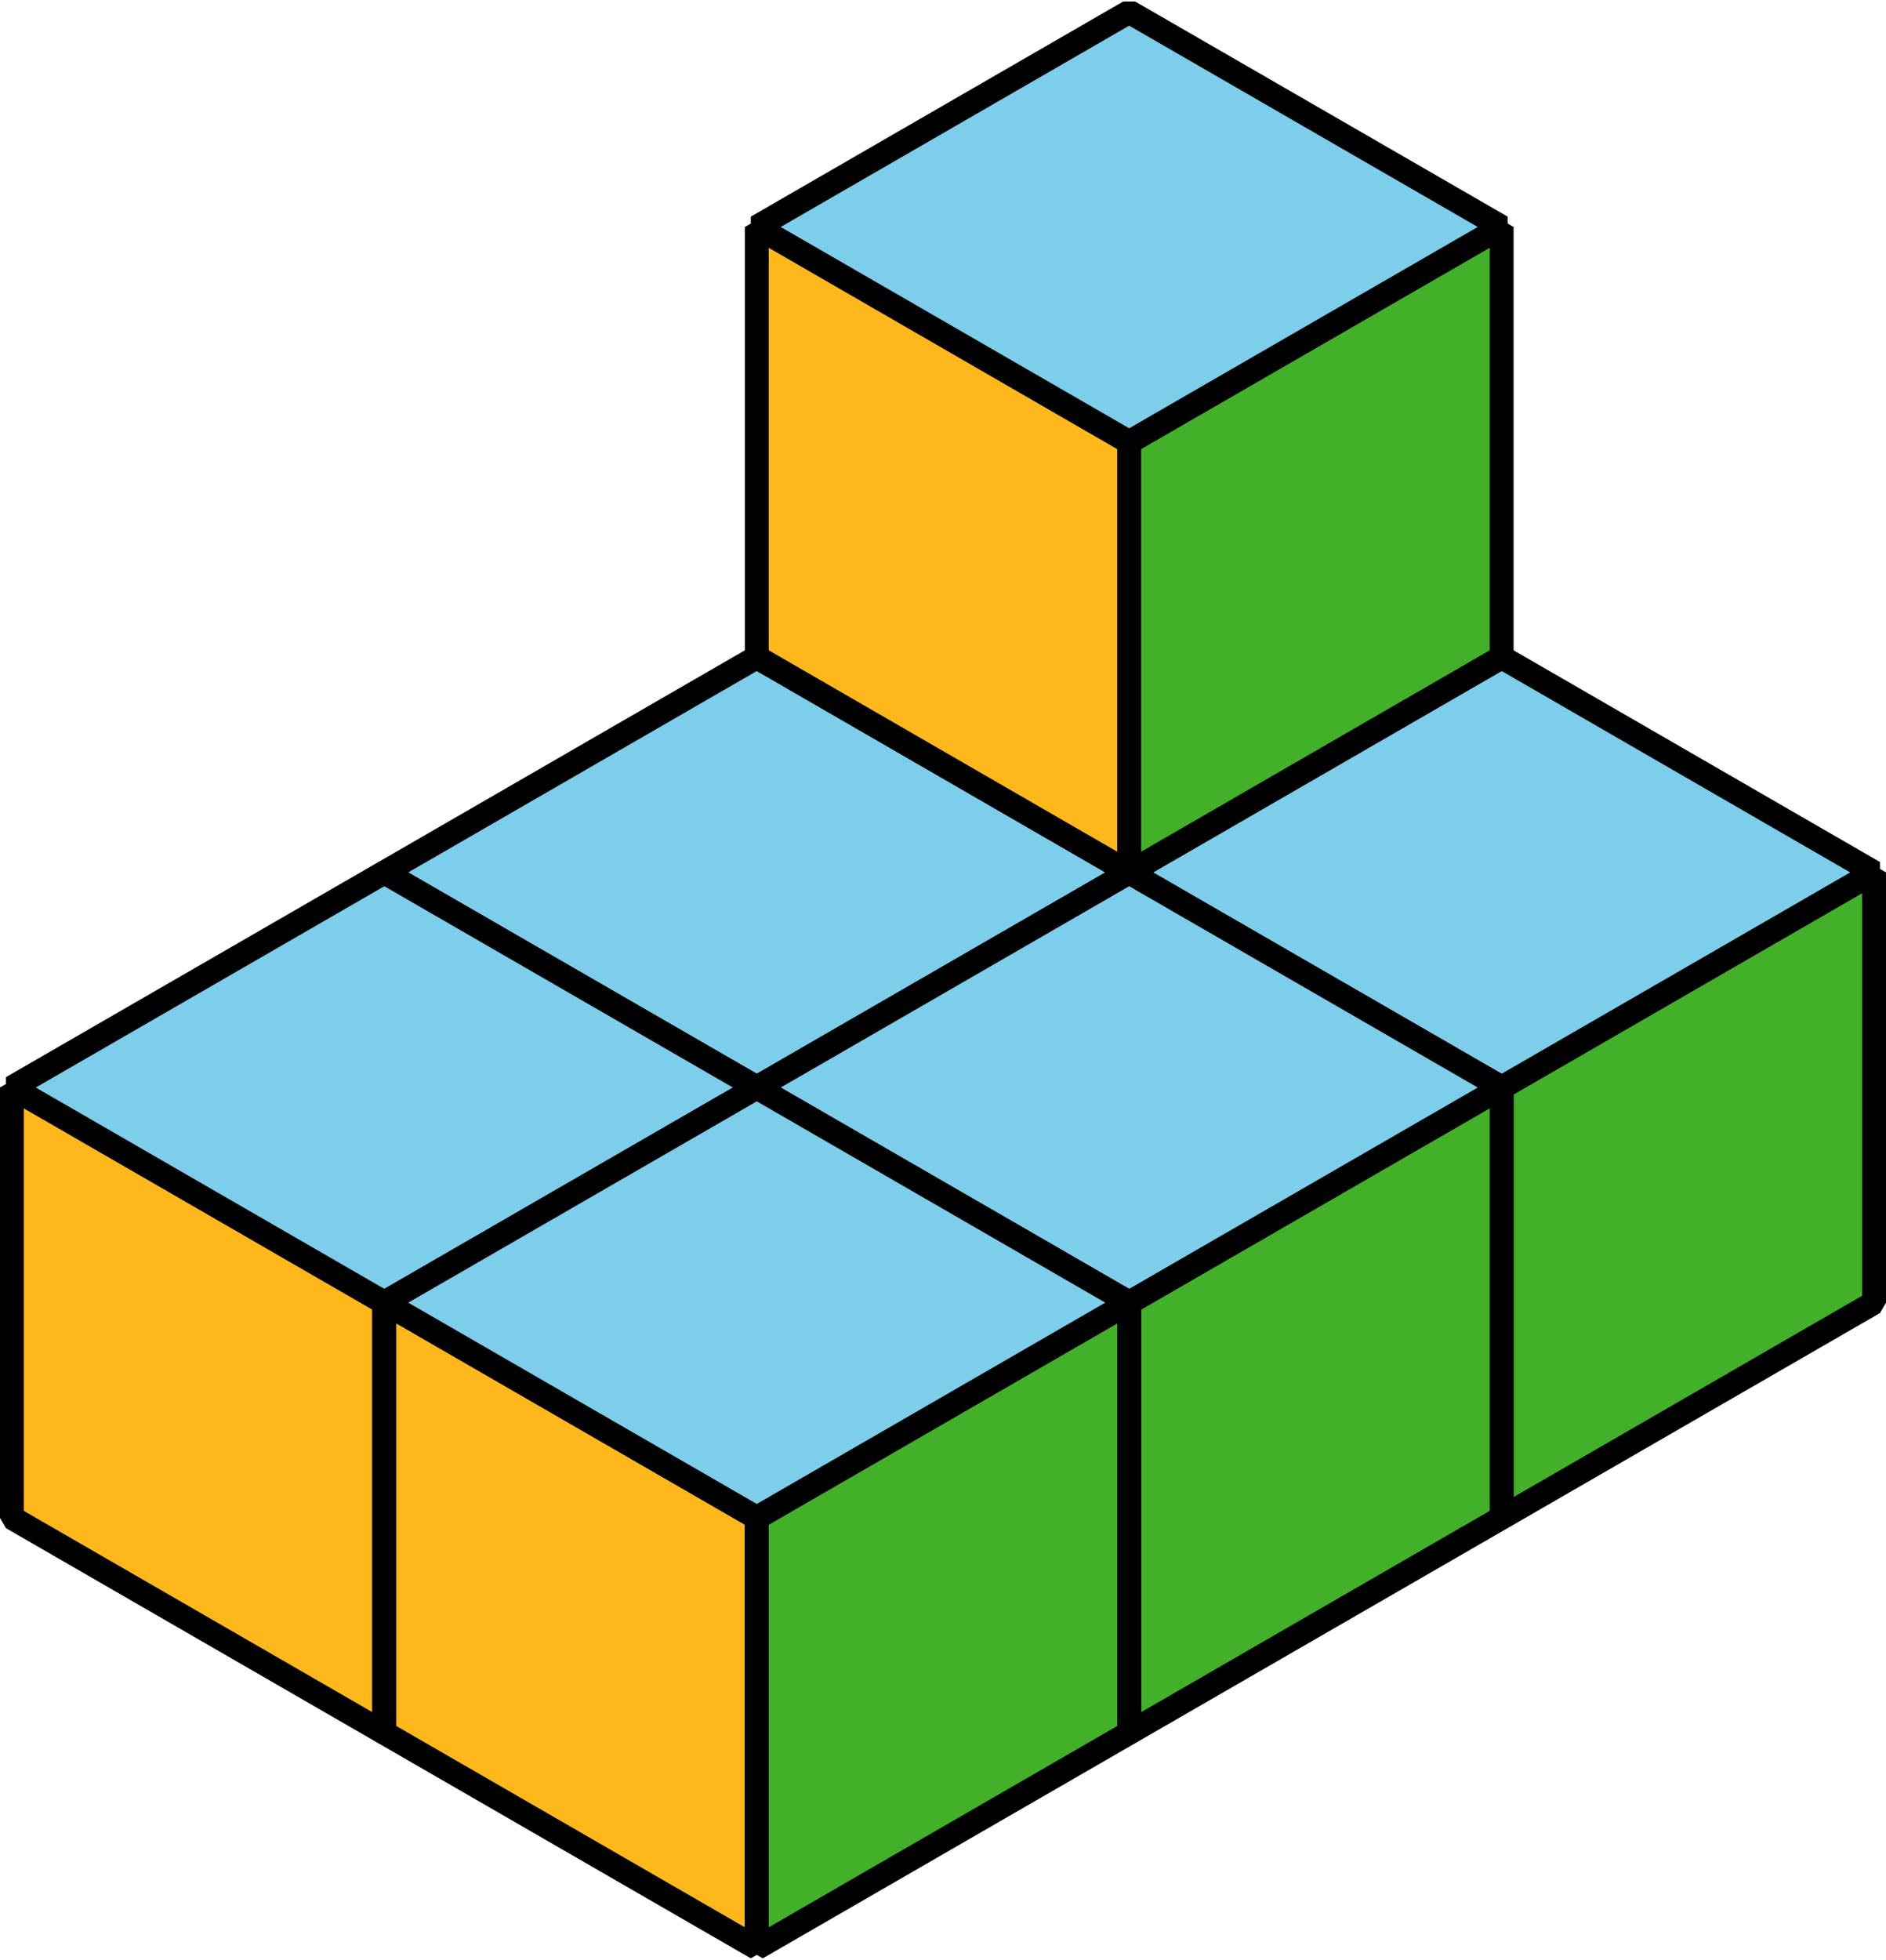 <?xml version='1.0' encoding='UTF-8'?>
<!-- This file was generated by dvisvgm 2.1.3 -->
<svg height='81.996pt' version='1.1' viewBox='-72 -72 78.939 81.996' width='78.939pt' xmlns='http://www.w3.org/2000/svg' xmlns:xlink='http://www.w3.org/1999/xlink'>
<g id='page1'>
<path d='M-24.738 -17.5V-35.5L-40.324 -44.504V-26.5Z' fill='#ffb81c'/>
<path d='M-24.738 -17.5V-35.5L-40.324 -44.504V-26.5Z' fill='none' stroke='#000000' stroke-linejoin='bevel' stroke-miterlimit='10.037' stroke-width='1'/>
<path d='M-24.738 -17.5V-35.5L-9.148 -44.504V-26.5Z' fill='#43b02a'/>
<path d='M-24.738 -17.5V-35.5L-9.148 -44.504V-26.5Z' fill='none' stroke='#000000' stroke-linejoin='bevel' stroke-miterlimit='10.037' stroke-width='1'/>
<path d='M-24.738 -35.5L-9.148 -44.504L-24.738 -53.504L-40.324 -44.504Z' fill='#7dceeb'/>
<path d='M-24.738 -35.5L-9.148 -44.504L-24.738 -53.504L-40.324 -44.504Z' fill='none' stroke='#000000' stroke-linejoin='bevel' stroke-miterlimit='10.037' stroke-width='1'/>
<path d='M-40.324 -8.5V-26.5L-55.914 -35.5V-17.5Z' fill='#ffb81c'/>
<path d='M-40.324 -8.5V-26.5L-55.914 -35.5V-17.5Z' fill='none' stroke='#000000' stroke-linejoin='bevel' stroke-miterlimit='10.037' stroke-width='1'/>
<path d='M-40.324 -8.5V-26.5L-24.738 -35.5V-17.5Z' fill='#43b02a'/>
<path d='M-40.324 -8.5V-26.5L-24.738 -35.5V-17.5Z' fill='none' stroke='#000000' stroke-linejoin='bevel' stroke-miterlimit='10.037' stroke-width='1'/>
<path d='M-40.324 -26.5L-24.738 -35.5L-40.324 -44.504L-55.914 -35.5Z' fill='#7dceeb'/>
<path d='M-40.324 -26.5L-24.738 -35.5L-40.324 -44.504L-55.914 -35.5Z' fill='none' stroke='#000000' stroke-linejoin='bevel' stroke-miterlimit='10.037' stroke-width='1'/>
<path d='M-55.914 0.5V-17.5L-71.504 -26.5V-8.5Z' fill='#ffb81c'/>
<path d='M-55.914 0.5V-17.5L-71.504 -26.5V-8.5Z' fill='none' stroke='#000000' stroke-linejoin='bevel' stroke-miterlimit='10.037' stroke-width='1'/>
<path d='M-55.914 0.5V-17.5L-40.324 -26.5V-8.5Z' fill='#43b02a'/>
<path d='M-55.914 0.5V-17.5L-40.324 -26.5V-8.5Z' fill='none' stroke='#000000' stroke-linejoin='bevel' stroke-miterlimit='10.037' stroke-width='1'/>
<path d='M-55.914 -17.5L-40.324 -26.5L-55.914 -35.5L-71.504 -26.5Z' fill='#7dceeb'/>
<path d='M-55.914 -17.5L-40.324 -26.5L-55.914 -35.5L-71.504 -26.5Z' fill='none' stroke='#000000' stroke-linejoin='bevel' stroke-miterlimit='10.037' stroke-width='1'/>
<path d='M-9.148 -8.5V-26.5L-24.738 -35.5V-17.5Z' fill='#ffb81c'/>
<path d='M-9.148 -8.5V-26.5L-24.738 -35.5V-17.5Z' fill='none' stroke='#000000' stroke-linejoin='bevel' stroke-miterlimit='10.037' stroke-width='1'/>
<path d='M-9.148 -8.5V-26.5L6.441 -35.5V-17.5Z' fill='#43b02a'/>
<path d='M-9.148 -8.5V-26.5L6.441 -35.5V-17.5Z' fill='none' stroke='#000000' stroke-linejoin='bevel' stroke-miterlimit='10.037' stroke-width='1'/>
<path d='M-9.148 -26.5L6.441 -35.5L-9.148 -44.504L-24.738 -35.5Z' fill='#7dceeb'/>
<path d='M-9.148 -26.5L6.441 -35.5L-9.148 -44.504L-24.738 -35.5Z' fill='none' stroke='#000000' stroke-linejoin='bevel' stroke-miterlimit='10.037' stroke-width='1'/>
<path d='M-24.738 0.5V-17.5L-40.324 -26.5V-8.5Z' fill='#ffb81c'/>
<path d='M-24.738 0.5V-17.5L-40.324 -26.5V-8.5Z' fill='none' stroke='#000000' stroke-linejoin='bevel' stroke-miterlimit='10.037' stroke-width='1'/>
<path d='M-24.738 0.5V-17.5L-9.148 -26.5V-8.5Z' fill='#43b02a'/>
<path d='M-24.738 0.5V-17.5L-9.148 -26.5V-8.5Z' fill='none' stroke='#000000' stroke-linejoin='bevel' stroke-miterlimit='10.037' stroke-width='1'/>
<path d='M-24.738 -17.5L-9.148 -26.5L-24.738 -35.5L-40.324 -26.5Z' fill='#7dceeb'/>
<path d='M-24.738 -17.5L-9.148 -26.5L-24.738 -35.5L-40.324 -26.5Z' fill='none' stroke='#000000' stroke-linejoin='bevel' stroke-miterlimit='10.037' stroke-width='1'/>
<path d='M-40.324 9.5V-8.5L-55.914 -17.5V0.5Z' fill='#ffb81c'/>
<path d='M-40.324 9.5V-8.5L-55.914 -17.5V0.5Z' fill='none' stroke='#000000' stroke-linejoin='bevel' stroke-miterlimit='10.037' stroke-width='1'/>
<path d='M-40.324 9.5V-8.5L-24.738 -17.5V0.5Z' fill='#43b02a'/>
<path d='M-40.324 9.5V-8.5L-24.738 -17.5V0.5Z' fill='none' stroke='#000000' stroke-linejoin='bevel' stroke-miterlimit='10.037' stroke-width='1'/>
<path d='M-40.324 -8.5L-24.738 -17.5L-40.324 -26.5L-55.914 -17.5Z' fill='#7dceeb'/>
<path d='M-40.324 -8.5L-24.738 -17.5L-40.324 -26.5L-55.914 -17.5Z' fill='none' stroke='#000000' stroke-linejoin='bevel' stroke-miterlimit='10.037' stroke-width='1'/>
<path d='M-24.738 -35.5V-53.504L-40.324 -62.504V-44.504Z' fill='#ffb81c'/>
<path d='M-24.738 -35.5V-53.504L-40.324 -62.504V-44.504Z' fill='none' stroke='#000000' stroke-linejoin='bevel' stroke-miterlimit='10.037' stroke-width='1'/>
<path d='M-24.738 -35.5V-53.504L-9.148 -62.504V-44.504Z' fill='#43b02a'/>
<path d='M-24.738 -35.5V-53.504L-9.148 -62.504V-44.504Z' fill='none' stroke='#000000' stroke-linejoin='bevel' stroke-miterlimit='10.037' stroke-width='1'/>
<path d='M-24.738 -53.504L-9.148 -62.504L-24.738 -71.504L-40.324 -62.504Z' fill='#7dceeb'/>
<path d='M-24.738 -53.504L-9.148 -62.504L-24.738 -71.504L-40.324 -62.504Z' fill='none' stroke='#000000' stroke-linejoin='bevel' stroke-miterlimit='10.037' stroke-width='1'/>
</g>
</svg>